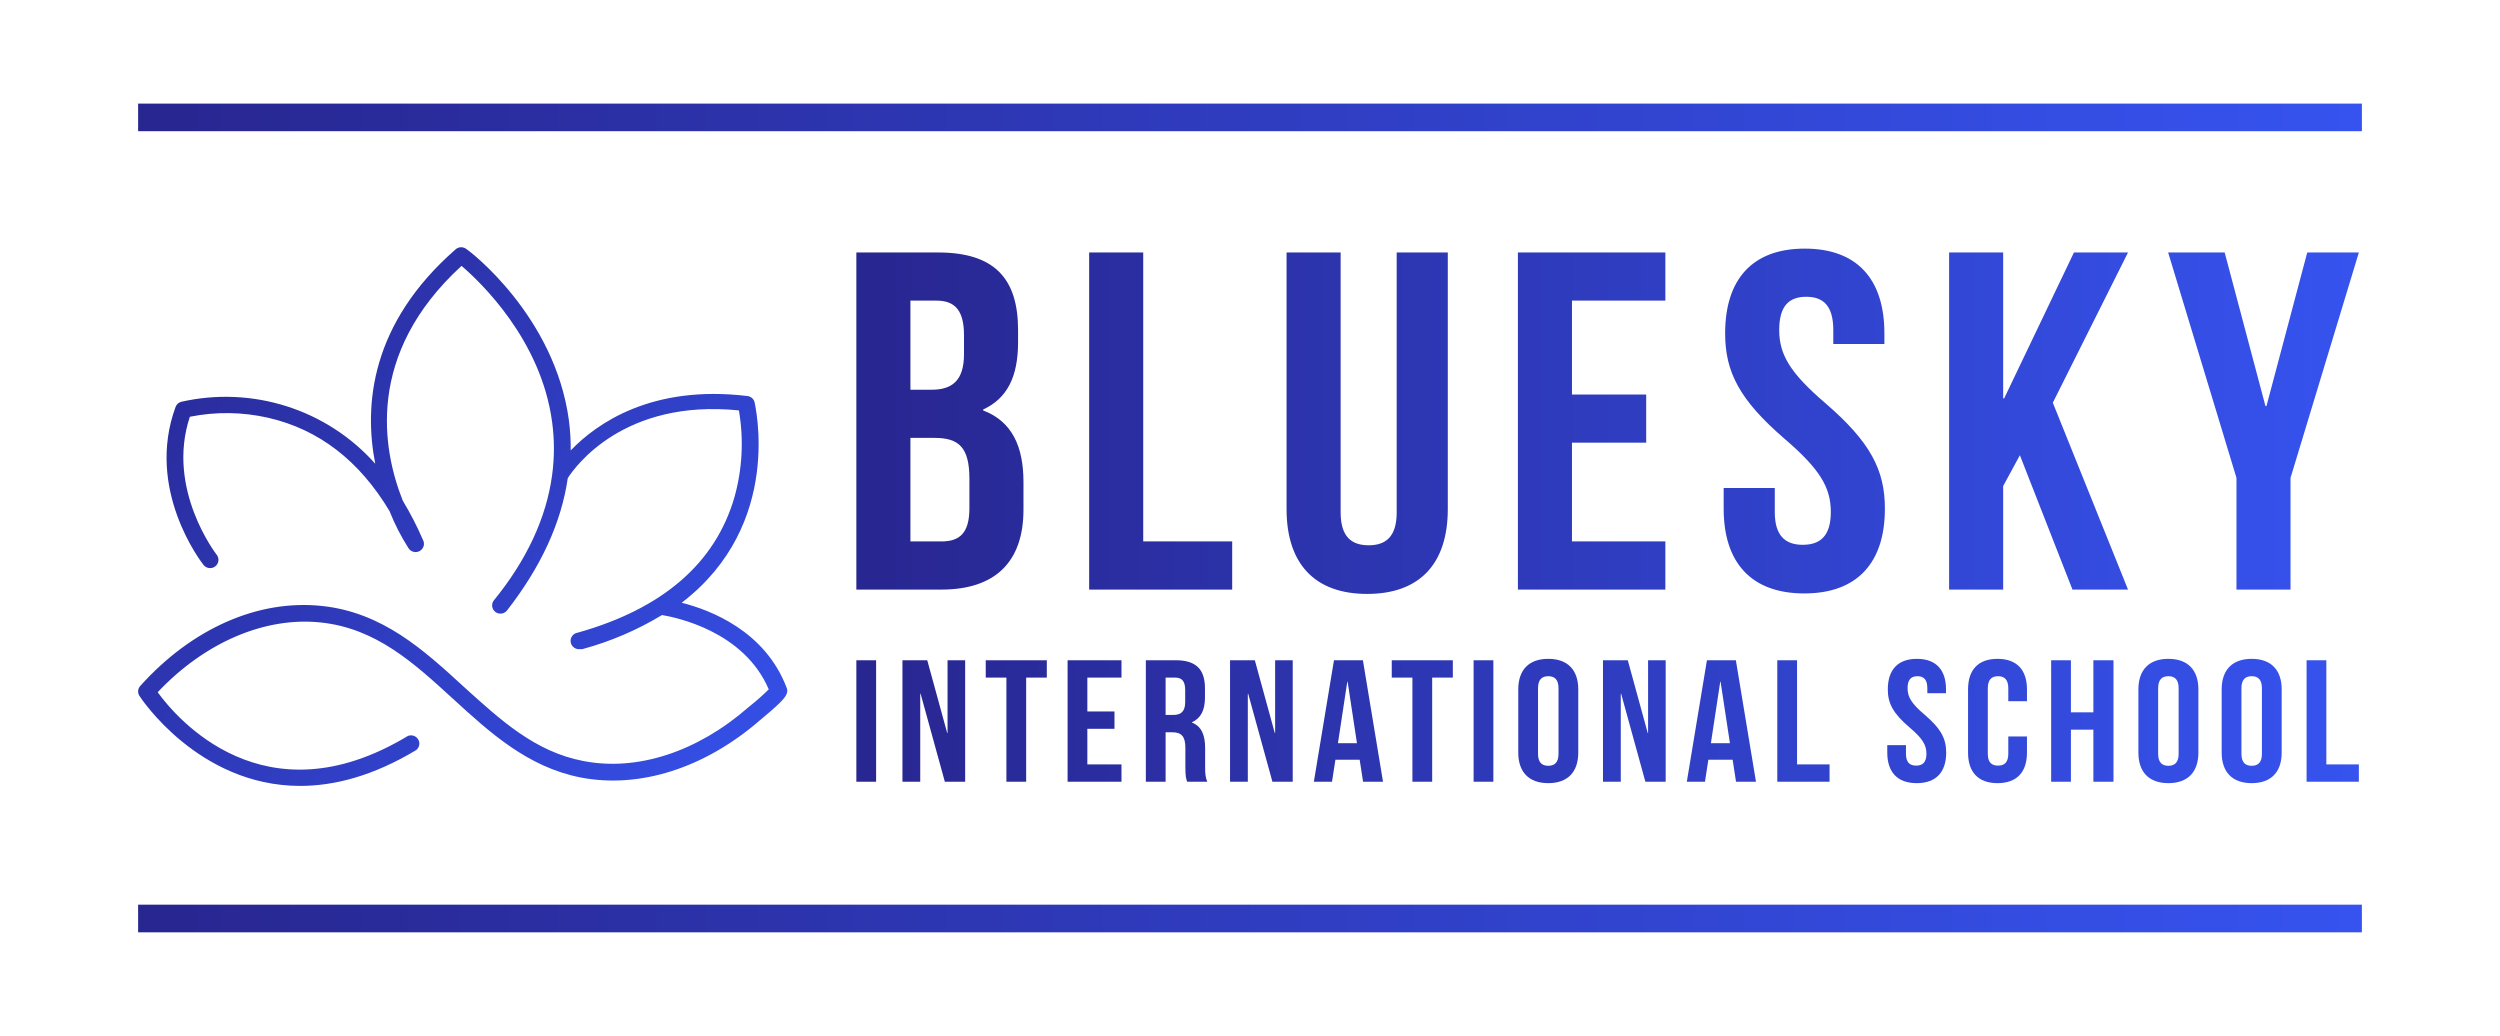 <?xml version="1.0" encoding="UTF-8"?> <svg xmlns="http://www.w3.org/2000/svg" width="362" height="150" viewBox="0 0 362 150" fill="none"><rect width="362" height="150" fill="white"></rect><g clip-path="url(#clip0_89_3677)"><g clip-path="url(#clip1_89_3677)"><path d="M342 131H20V135H342V131Z" fill="url(#paint0_linear_89_3677)"></path><path d="M342 15H20V19H342V15Z" fill="url(#paint1_linear_89_3677)"></path><path d="M110.288 104.082L110.047 104.285C102.053 111.23 92.599 114.23 84.086 112.581C76.406 111.075 70.912 106.054 65.612 101.202C59.864 95.942 54.442 90.982 46.449 90.134C38.455 89.285 29.725 92.93 22.831 100.234C25.511 103.927 38.262 119.107 59.055 106.568C59.324 106.459 59.625 106.449 59.901 106.541C60.177 106.633 60.41 106.821 60.557 107.07C60.705 107.319 60.756 107.612 60.702 107.896C60.647 108.179 60.491 108.434 60.262 108.612C54.008 112.377 48.381 113.8 43.467 113.8C28.675 113.8 20.295 100.939 20.186 100.759C20.046 100.54 19.982 100.281 20.004 100.022C20.026 99.763 20.132 99.519 20.307 99.325C27.83 90.958 37.417 86.763 46.618 87.743C55.408 88.675 61.385 94.15 67.145 99.433C72.434 104.214 77.433 108.851 84.448 110.19C92.224 111.72 100.93 108.899 108.332 102.445L108.622 102.206C109.564 101.459 110.463 100.661 111.314 99.815C107.692 91.353 97.827 89.392 95.859 89.058C92.27 91.234 88.387 92.896 84.327 93.994C84.219 94.009 84.11 94.009 84.001 93.994C83.843 94.015 83.682 94.005 83.527 93.965C83.372 93.924 83.227 93.854 83.1 93.758C82.973 93.662 82.866 93.542 82.785 93.406C82.705 93.269 82.652 93.117 82.631 92.96C82.609 92.803 82.62 92.644 82.66 92.491C82.701 92.338 82.772 92.194 82.869 92.068C82.966 91.942 83.087 91.836 83.226 91.757C83.364 91.677 83.517 91.625 83.675 91.604C95.98 88.138 103.599 81.528 106.352 71.978C107.495 67.892 107.714 63.606 106.992 59.427C90.292 57.73 83.253 67.615 82.214 69.228C81.285 75.683 78.326 82.113 73.376 88.448C73.173 88.677 72.89 88.821 72.584 88.85C72.278 88.88 71.972 88.793 71.729 88.607C71.486 88.421 71.323 88.15 71.275 87.85C71.226 87.549 71.295 87.242 71.468 86.99C76.298 81.073 79.111 74.954 79.944 68.81C80.294 66.252 80.294 63.659 79.944 61.101C78.35 49.148 69.5 40.781 66.831 38.498C52.873 51.287 55.372 65.105 58.331 72.515C59.425 74.325 60.393 76.206 61.228 78.145C61.389 78.421 61.431 78.748 61.348 79.055C61.264 79.362 61.06 79.624 60.782 79.783C60.503 79.941 60.172 79.984 59.862 79.901C59.552 79.818 59.288 79.616 59.127 79.34C58.054 77.656 57.144 75.876 56.411 74.021C52.064 66.73 46.183 62.188 38.878 60.503C35.138 59.643 31.254 59.59 27.492 60.347C24.002 70.806 31.307 80.237 31.38 80.332C31.577 80.583 31.665 80.9 31.625 81.215C31.586 81.53 31.421 81.817 31.168 82.012C30.915 82.207 30.595 82.294 30.276 82.255C29.958 82.216 29.669 82.053 29.472 81.803C29.122 81.36 21.02 70.878 25.427 58.913C25.493 58.739 25.599 58.582 25.738 58.455C25.876 58.328 26.043 58.236 26.224 58.184C31.29 57.031 36.578 57.255 41.526 58.834C46.474 60.412 50.9 63.285 54.334 67.149C52.667 58.614 53.682 46.829 66.01 36.072C66.226 35.896 66.497 35.8 66.777 35.8C67.056 35.8 67.328 35.896 67.543 36.072C68.087 36.394 80.319 45.777 82.371 60.814C82.565 62.276 82.654 63.75 82.637 65.224C86.344 61.364 94.325 55.662 108.247 57.347C108.486 57.378 108.711 57.478 108.891 57.636C109.072 57.794 109.201 58.001 109.262 58.232C109.262 58.447 113.597 75.886 98.709 87.277C102.959 88.353 110.783 91.4 113.898 99.564C114.285 100.508 113.669 101.273 110.288 104.082Z" fill="url(#paint2_linear_89_3677)"></path><path d="M135.815 36.558C143.929 36.558 147.416 40.254 147.416 47.785V49.529C147.416 54.55 145.851 57.688 142.363 59.291V59.431C146.562 61.035 148.199 64.661 148.199 69.822V73.796C148.199 81.328 144.142 85.372 136.313 85.372H124V36.558H135.815ZM135.317 63.406H131.829V78.399H136.313C138.947 78.399 140.37 77.213 140.37 73.587V69.333C140.37 64.801 138.875 63.406 135.317 63.406ZM135.601 43.531H131.829V56.432H134.89C137.808 56.432 139.587 55.177 139.587 51.272V48.552C139.587 45.066 138.377 43.531 135.601 43.531ZM157.71 85.372V36.558H165.539V78.399H178.422V85.372H157.71ZM186.295 36.558H194.125V74.215C194.125 77.701 195.69 78.957 198.182 78.957C200.673 78.957 202.239 77.701 202.239 74.215V36.558H209.641V73.727C209.641 81.537 205.655 86 197.968 86C190.281 86 186.295 81.537 186.295 73.727V36.558ZM227.621 43.531V57.13H238.368V64.103H227.621V78.399H241.144V85.372H219.792V36.558H241.144V43.531H227.621ZM249.801 48.273C249.801 40.463 253.715 36 261.331 36C268.947 36 272.861 40.463 272.861 48.273V49.807H265.459V47.785C265.459 44.298 264.036 42.974 261.545 42.974C259.054 42.974 257.63 44.298 257.63 47.785C257.63 51.342 259.196 53.992 264.32 58.385C270.868 64.034 272.933 68.078 272.933 73.657C272.933 81.467 268.947 85.93 261.26 85.93C253.573 85.93 249.587 81.467 249.587 73.657V70.658H256.989V74.145C256.989 77.632 258.555 78.887 261.046 78.887C263.538 78.887 265.103 77.632 265.103 74.145C265.103 70.589 263.538 67.939 258.413 63.545C251.865 57.897 249.801 53.852 249.801 48.273ZM300.094 85.372L292.479 65.916L290.059 70.379V85.372H282.23V36.558H290.059V57.688H290.201L300.308 36.558H308.137L297.247 58.315L308.137 85.372H300.094ZM323.84 85.372V69.194L313.947 36.558H322.132L328.039 58.803H328.182L334.089 36.558H341.562L331.669 69.194V85.372H323.84Z" fill="url(#paint3_linear_89_3677)"></path><path d="M124 113.199V95.602H126.861V113.199H124ZM136.814 113.199L133.303 100.453H133.251V113.199H130.675V95.602H134.265L137.152 106.135H137.204V95.602H139.754V113.199H136.814ZM142.735 98.115V95.602H151.579V98.115H148.588V113.199H145.727V98.115H142.735ZM157.448 98.115V103.018H161.376V105.532H157.448V110.685H162.391V113.199H154.587V95.602H162.391V98.115H157.448ZM174.815 113.199H171.901C171.745 112.747 171.641 112.47 171.641 111.037V108.272C171.641 106.638 171.069 106.034 169.768 106.034H168.78V113.199H165.919V95.602H170.237C173.202 95.602 174.477 96.934 174.477 99.649V101.032C174.477 102.842 173.878 103.998 172.604 104.576V104.627C174.034 105.205 174.503 106.512 174.503 108.347V111.062C174.503 111.917 174.529 112.546 174.815 113.199ZM170.159 98.115H168.78V103.521H169.898C170.965 103.521 171.615 103.068 171.615 101.66V99.925C171.615 98.668 171.173 98.115 170.159 98.115ZM184.247 113.199L180.736 100.453H180.684V113.199H178.109V95.602H181.698L184.586 106.135H184.638V95.602H187.187V113.199H184.247ZM197.348 95.602L200.261 113.199H197.374L196.88 110.007H193.368L192.874 113.199H190.246L193.16 95.602H197.348ZM195.085 98.719L193.732 107.618H196.489L195.137 98.719H195.085ZM201.526 98.115V95.602H210.37V98.115H207.379V113.199H204.517V98.115H201.526ZM213.378 113.199V95.602H216.239V113.199H213.378ZM222.706 99.649V109.152C222.706 110.409 223.279 110.886 224.189 110.886C225.1 110.886 225.672 110.409 225.672 109.152V99.649C225.672 98.392 225.1 97.914 224.189 97.914C223.279 97.914 222.706 98.392 222.706 99.649ZM219.845 108.976V99.825C219.845 97.009 221.38 95.4 224.189 95.4C226.998 95.4 228.533 97.009 228.533 99.825V108.976C228.533 111.791 226.998 113.4 224.189 113.4C221.38 113.4 219.845 111.791 219.845 108.976ZM238.252 113.199L234.74 100.453H234.688V113.199H232.113V95.602H235.703L238.59 106.135H238.642V95.602H241.191V113.199H238.252ZM251.352 95.602L254.266 113.199H251.378L250.884 110.007H247.372L246.878 113.199H244.251L247.164 95.602H251.352ZM249.089 98.719L247.737 107.618H250.494L249.141 98.719H249.089ZM257.351 113.199V95.602H260.213V110.685H264.921V113.199H257.351ZM273.355 99.825C273.355 97.009 274.786 95.4 277.569 95.4C280.353 95.4 281.783 97.009 281.783 99.825V100.378H279.078V99.649C279.078 98.392 278.558 97.914 277.647 97.914C276.737 97.914 276.217 98.392 276.217 99.649C276.217 100.931 276.789 101.886 278.662 103.47C281.055 105.507 281.809 106.965 281.809 108.976C281.809 111.791 280.353 113.4 277.543 113.4C274.734 113.4 273.277 111.791 273.277 108.976V107.895H275.983V109.152C275.983 110.409 276.555 110.861 277.465 110.861C278.376 110.861 278.948 110.409 278.948 109.152C278.948 107.87 278.376 106.914 276.503 105.331C274.11 103.294 273.355 101.836 273.355 99.825ZM290.8 106.638H293.505V108.976C293.505 111.791 292.048 113.4 289.239 113.4C286.43 113.4 284.973 111.791 284.973 108.976V99.825C284.973 97.009 286.43 95.4 289.239 95.4C292.048 95.4 293.505 97.009 293.505 99.825V101.534H290.8V99.649C290.8 98.392 290.227 97.914 289.317 97.914C288.407 97.914 287.834 98.392 287.834 99.649V109.152C287.834 110.409 288.407 110.861 289.317 110.861C290.227 110.861 290.8 110.409 290.8 109.152V106.638ZM299.868 105.657V113.199H297.007V95.602H299.868V103.143H303.12V95.602H306.033V113.199H303.12V105.657H299.868ZM312.5 99.649V109.152C312.5 110.409 313.073 110.886 313.983 110.886C314.894 110.886 315.466 110.409 315.466 109.152V99.649C315.466 98.392 314.894 97.914 313.983 97.914C313.073 97.914 312.5 98.392 312.5 99.649ZM309.639 108.976V99.825C309.639 97.009 311.174 95.4 313.983 95.4C316.792 95.4 318.327 97.009 318.327 99.825V108.976C318.327 111.791 316.792 113.4 313.983 113.4C311.174 113.4 309.639 111.791 309.639 108.976ZM324.56 99.649V109.152C324.56 110.409 325.133 110.886 326.043 110.886C326.953 110.886 327.526 110.409 327.526 109.152V99.649C327.526 98.392 326.953 97.914 326.043 97.914C325.133 97.914 324.56 98.392 324.56 99.649ZM321.699 108.976V99.825C321.699 97.009 323.234 95.4 326.043 95.4C328.852 95.4 330.387 97.009 330.387 99.825V108.976C330.387 111.791 328.852 113.4 326.043 113.4C323.234 113.4 321.699 111.791 321.699 108.976ZM333.993 113.199V95.602H336.854V110.685H341.562V113.199H333.993Z" fill="url(#paint4_linear_89_3677)"></path></g></g><defs><linearGradient id="paint0_linear_89_3677" x1="20" y1="131" x2="342" y2="131" gradientUnits="userSpaceOnUse"><stop stop-color="#282690"></stop><stop offset="1" stop-color="#3653EF"></stop></linearGradient><linearGradient id="paint1_linear_89_3677" x1="20" y1="15" x2="342" y2="15" gradientUnits="userSpaceOnUse"><stop stop-color="#282690"></stop><stop offset="1" stop-color="#3653EF"></stop></linearGradient><linearGradient id="paint2_linear_89_3677" x1="20" y1="35.8" x2="117.5" y2="116.5" gradientUnits="userSpaceOnUse"><stop stop-color="#282690"></stop><stop offset="1" stop-color="#3653EF"></stop></linearGradient><linearGradient id="paint3_linear_89_3677" x1="124" y1="36" x2="341.562" y2="36" gradientUnits="userSpaceOnUse"><stop stop-color="#282690"></stop><stop offset="1" stop-color="#3653EF"></stop></linearGradient><linearGradient id="paint4_linear_89_3677" x1="124" y1="95.4" x2="341.562" y2="95.4" gradientUnits="userSpaceOnUse"><stop stop-color="#282690"></stop><stop offset="1" stop-color="#3653EF"></stop></linearGradient><clipPath id="clip0_89_3677"><rect width="322" height="120" fill="white" transform="translate(20 15)"></rect></clipPath><clipPath id="clip1_89_3677"><rect width="322" height="120" fill="white" transform="translate(20 15)"></rect></clipPath></defs></svg> 